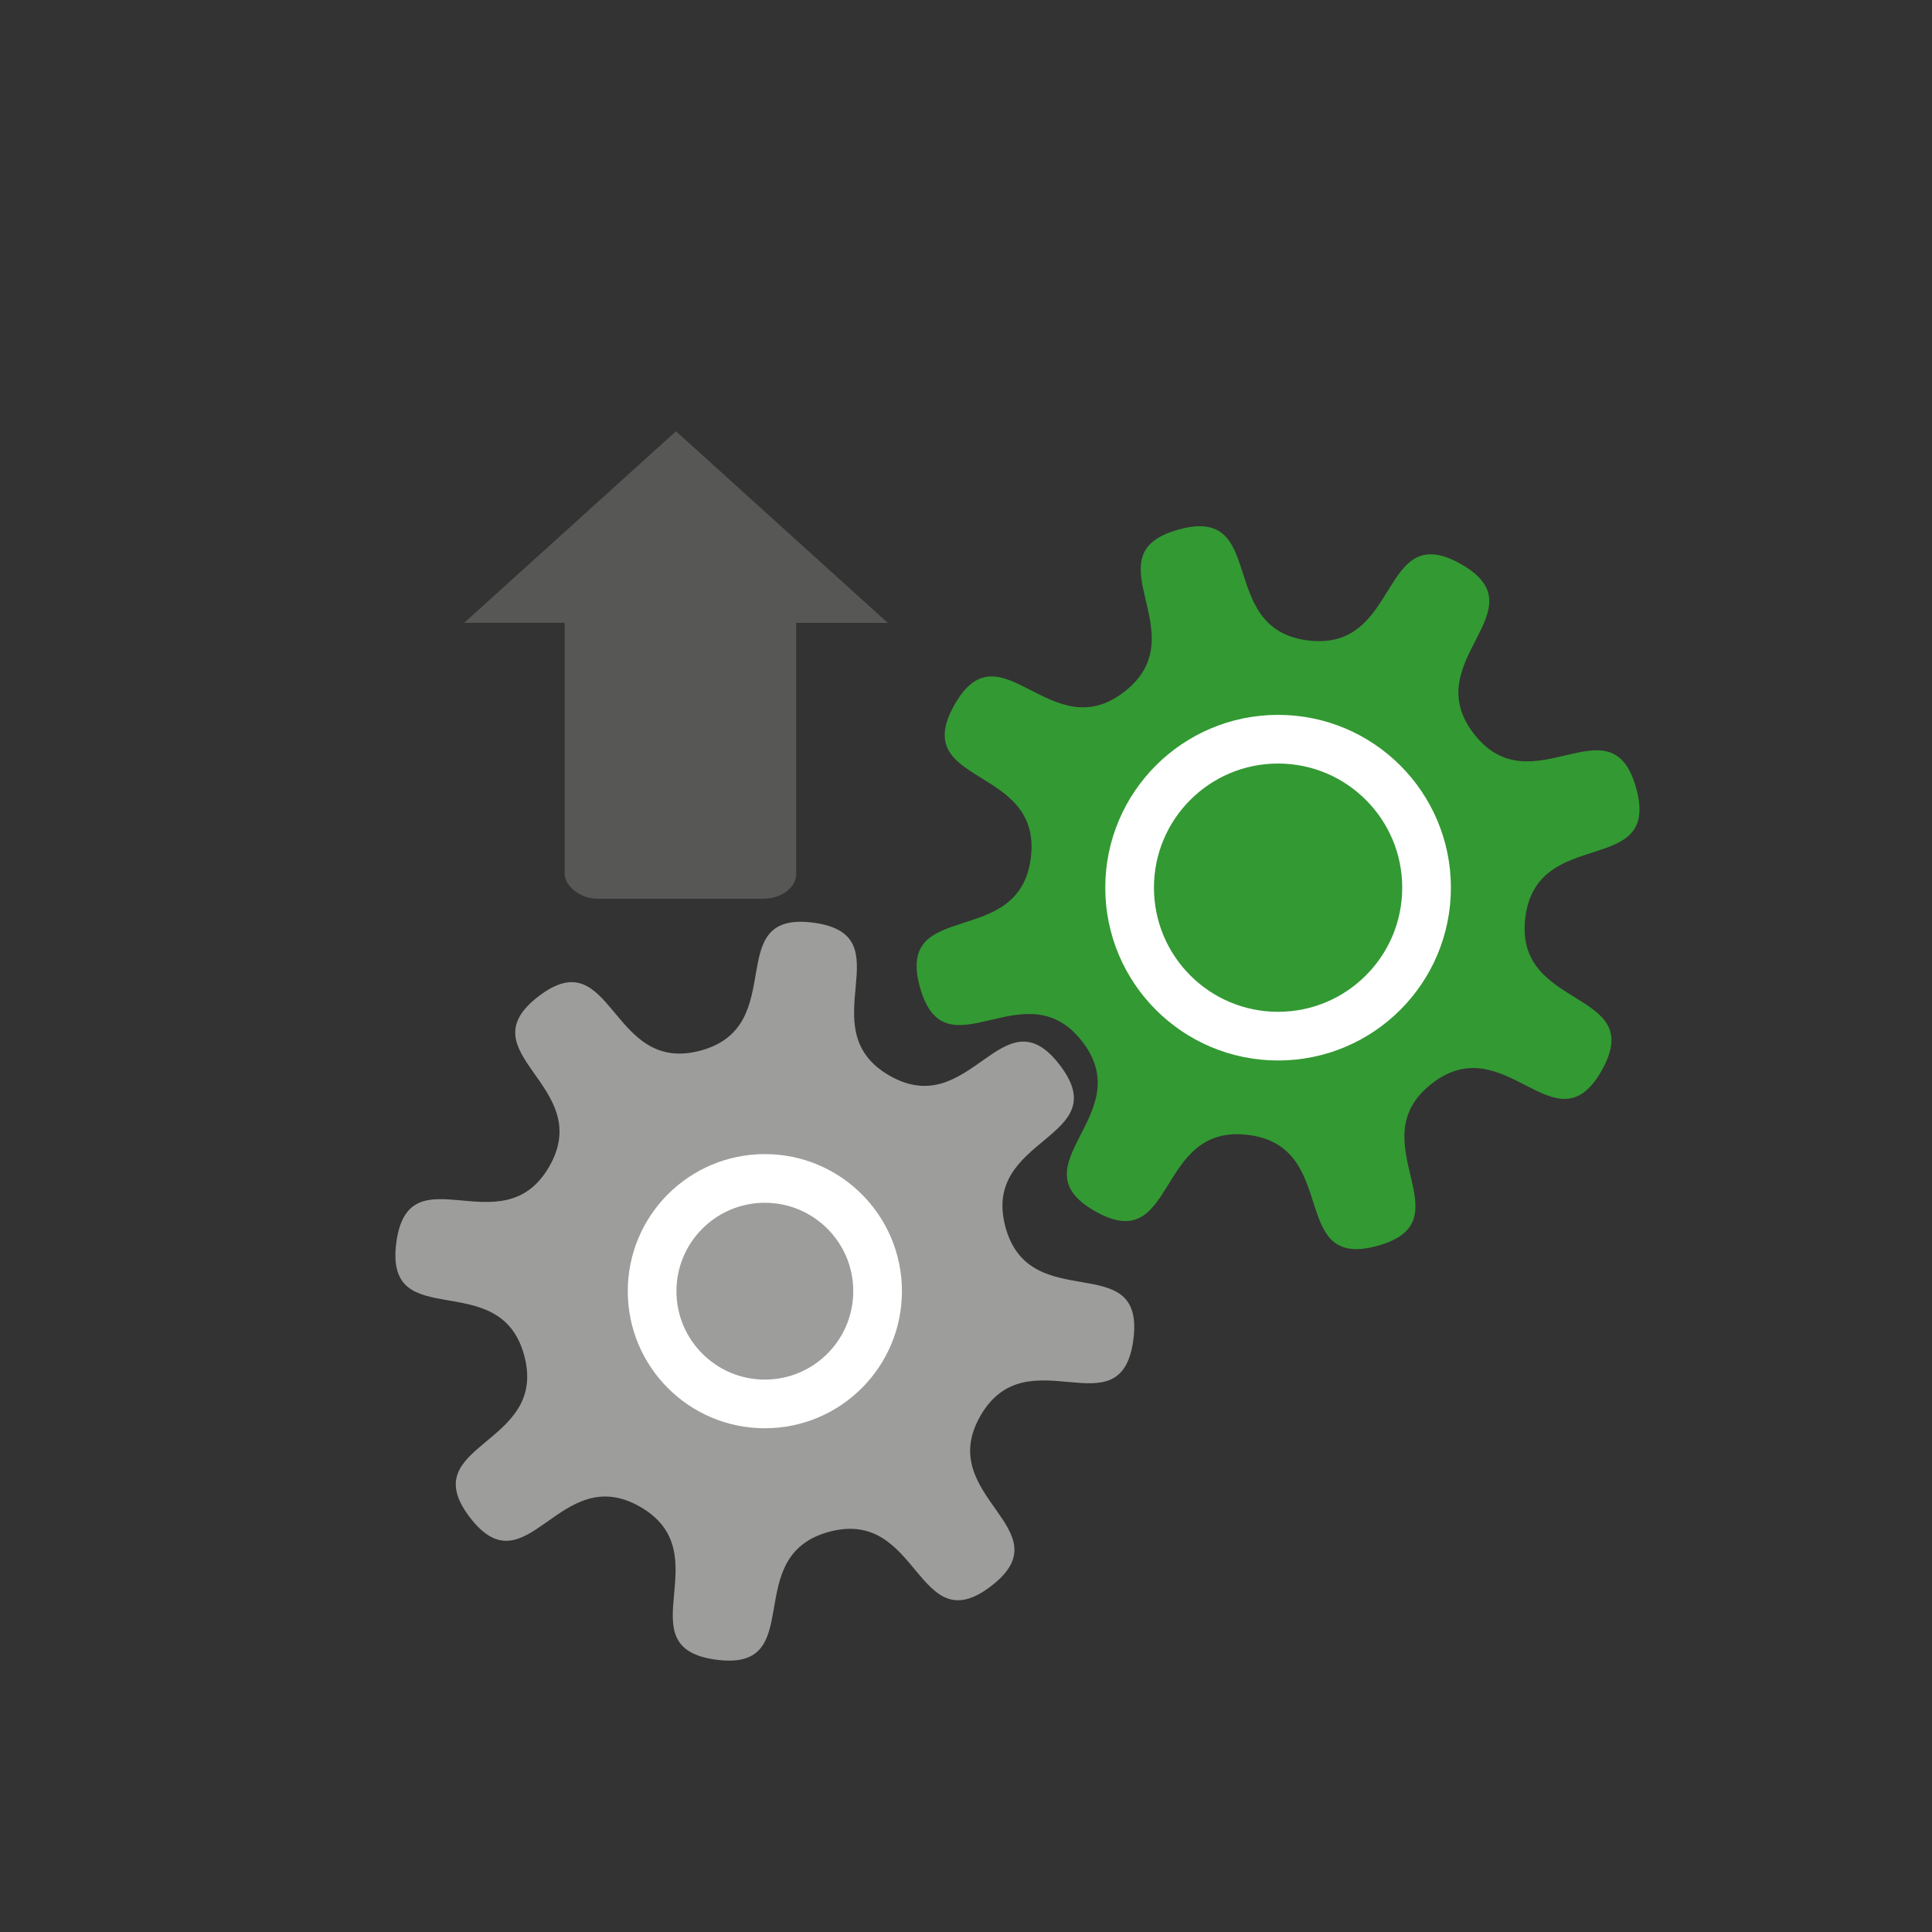 <?xml version="1.0" encoding="UTF-8" standalone="no"?>
<!-- Created with Inkscape (http://www.inkscape.org/) -->

<svg
   xmlns:dc="http://purl.org/dc/elements/1.1/"
   xmlns:cc="http://creativecommons.org/ns#"
   xmlns:rdf="http://www.w3.org/1999/02/22-rdf-syntax-ns#"
   xmlns:svg="http://www.w3.org/2000/svg"
   xmlns="http://www.w3.org/2000/svg"
   xmlns:sodipodi="http://sodipodi.sourceforge.net/DTD/sodipodi-0.dtd"
   xmlns:inkscape="http://www.inkscape.org/namespaces/inkscape"
   width="150"
   height="150"
   viewBox="0 0 39.688 39.688"
   version="1.1"
   id="svg8"
   inkscape:version="0.92.4 (f8dce91, 2019-08-02)"
   sodipodi:docname="upgrade.svg">
  <rect x="0" y="0" width="39.688" height="39.688" fill="#333333" stroke="none"/>
  <defs
     id="defs2">
    <clipPath
       clipPathUnits="userSpaceOnUse"
       id="clipPath873">
      <path
         inkscape:transform-center-y="0.2466189"
         inkscape:transform-center-x="0.49053889"
         d="m 17.667,284.937 c -0.964,1.67 1.748,2.326 0.218,3.5 -1.53,1.174 -1.461,-1.615 -3.324,-1.116 -1.863,0.499 -0.409,2.88 -2.321,2.629 -1.912,-0.252 0.109,-2.175 -1.561,-3.14 -1.67,-0.964 -2.326,1.748 -3.5,0.218 -1.174,-1.53 1.615,-1.461 1.116,-3.324 -0.499,-1.863 -2.88,-0.409 -2.629,-2.321 0.252,-1.912 2.175,0.109 3.14,-1.561 0.964,-1.67 -1.748,-2.326 -0.218,-3.5 1.53,-1.174 1.461,1.615 3.324,1.116 1.863,-0.499 0.409,-2.88 2.321,-2.629 1.912,0.252 -0.109,2.175 1.561,3.14 1.67,0.964 2.326,-1.748 3.5,-0.218 1.174,1.53 -1.615,1.461 -1.116,3.324 0.499,1.863 2.88,0.409 2.629,2.321 -0.252,1.912 -2.175,-0.109 -3.14,1.561 z"
         inkscape:randomized="0"
         inkscape:rounded="0.55"
         inkscape:flatsided="false"
         sodipodi:arg2="0.91629786"
         sodipodi:arg1="0.52359878"
         sodipodi:r2="7.6350532"
         sodipodi:r1="5.1154857"
         sodipodi:cy="282.37973"
         sodipodi:cx="13.236556"
         sodipodi:sides="8"
         id="path875"
         style="fill:#9d9d9c;fill-opacity:1;stroke:none;stroke-width:0.1;stroke-miterlimit:4;stroke-dasharray:0.4, 0.2, 0.1, 0.2;stroke-dashoffset:0;stroke-opacity:0"
         sodipodi:type="star" />
    </clipPath>
  </defs>
  <sodipodi:namedview
     id="base"
     pagecolor="#ffffff"
     bordercolor="#666666"
     borderopacity="1.0"
     inkscape:pageopacity="0.0"
     inkscape:pageshadow="2"
     inkscape:zoom="2.8"
     inkscape:cx="26.312412"
     inkscape:cy="102.34251"
     inkscape:document-units="mm"
     inkscape:current-layer="layer1"
     showgrid="false"
     units="px"
     inkscape:window-width="1853"
     inkscape:window-height="1145"
     inkscape:window-x="1987"
     inkscape:window-y="27"
     inkscape:window-maximized="1" />
  <g
     inkscape:label="Ebene 1"
     inkscape:groupmode="layer"
     id="layer1"
     transform="translate(0,-257.312)">
    <g
       id="g906"
       mask="none"
       clip-path="none" />
    <g
       id="g832"
       transform="translate(1.058,1.587)">
      <path
         inkscape:transform-center-y="0.2466189"
         inkscape:transform-center-x="0.49053889"
         d="m 19.084,284.807 c -0.964,1.67 1.748,2.326 0.218,3.5 -1.53,1.174 -1.461,-1.615 -3.324,-1.116 -1.863,0.499 -0.409,2.88 -2.321,2.629 -1.912,-0.252 0.109,-2.175 -1.561,-3.14 -1.67,-0.964 -2.326,1.748 -3.5,0.218 -1.174,-1.53 1.615,-1.461 1.116,-3.324 -0.499,-1.863 -2.88,-0.409 -2.629,-2.321 0.252,-1.912 2.175,0.109 3.14,-1.561 0.964,-1.67 -1.748,-2.326 -0.218,-3.5 1.53,-1.174 1.461,1.615 3.324,1.116 1.863,-0.499 0.409,-2.88 2.321,-2.629 1.912,0.252 -0.109,2.175 1.561,3.14 1.67,0.964 2.326,-1.748 3.5,-0.218 1.174,1.53 -1.615,1.461 -1.116,3.324 0.499,1.863 2.88,0.409 2.629,2.321 -0.252,1.912 -2.175,-0.109 -3.14,1.561 z"
         inkscape:randomized="0"
         inkscape:rounded="0.55"
         inkscape:flatsided="false"
         sodipodi:arg2="0.91629786"
         sodipodi:arg1="0.52359878"
         sodipodi:r2="7.6350532"
         sodipodi:r1="5.1154857"
         sodipodi:cy="282.24896"
         sodipodi:cx="14.654253"
         sodipodi:sides="8"
         id="path859"
         style="fill:#9d9d9c;fill-opacity:1;stroke:none;stroke-width:0.1;stroke-miterlimit:4;stroke-dasharray:0.4, 0.2, 0.1, 0.2;stroke-dashoffset:0;stroke-opacity:0"
         sodipodi:type="star" />
      <path
         transform="rotate(21.952,19.163,280.981)"
         sodipodi:type="star"
         style="fill:#339933;fill-opacity:1;stroke:none;stroke-width:0.1;stroke-miterlimit:4;stroke-dasharray:0.4, 0.2, 0.1, 0.2;stroke-dashoffset:0;stroke-opacity:0"
         id="path861"
         sodipodi:sides="8"
         sodipodi:cx="22.135208"
         sodipodi:cy="272.21353"
         sodipodi:r1="5.1154857"
         sodipodi:r2="7.6350532"
         sodipodi:arg1="0.52359878"
         sodipodi:arg2="0.91629786"
         inkscape:flatsided="false"
         inkscape:rounded="0.55"
         inkscape:randomized="0"
         d="m 26.565,274.771 c -0.964,1.67 1.748,2.326 0.218,3.5 -1.53,1.174 -1.461,-1.615 -3.324,-1.116 -1.863,0.499 -0.409,2.88 -2.321,2.629 -1.912,-0.252 0.109,-2.175 -1.561,-3.14 -1.67,-0.964 -2.326,1.748 -3.5,0.218 -1.174,-1.53 1.615,-1.461 1.116,-3.324 -0.499,-1.863 -2.88,-0.409 -2.629,-2.321 0.252,-1.912 2.175,0.109 3.14,-1.561 0.964,-1.67 -1.748,-2.326 -0.218,-3.5 1.53,-1.174 1.461,1.615 3.324,1.116 1.863,-0.499 0.409,-2.88 2.321,-2.629 1.912,0.252 -0.109,2.175 1.561,3.14 1.67,0.964 2.326,-1.748 3.5,-0.218 1.174,1.53 -1.615,1.461 -1.116,3.324 0.499,1.863 2.88,0.409 2.629,2.321 -0.252,1.912 -2.175,-0.109 -3.14,1.561 z"
         inkscape:transform-center-x="0.5471682"
         inkscape:transform-center-y="0.045357376" />
      <circle
         r="2.316"
         cy="282.249"
         cx="14.654"
         id="path849"
         style="fill:none;fill-opacity:1;stroke:#ffffff;stroke-width:1;stroke-miterlimit:4;stroke-dasharray:none;stroke-dashoffset:0;stroke-opacity:1" />
      <circle
         style="fill:none;fill-opacity:1;stroke:#ffffff;stroke-width:1;stroke-miterlimit:4;stroke-dasharray:none;stroke-dashoffset:0;stroke-opacity:1"
         id="circle851"
         cx="25.197"
         cy="273.96"
         r="3.05" />
      <g
         style="stroke-width:1.567"
         transform="matrix(0.734,0,0,0.555,-1.646,123.182)"
         id="g866">
        <rect
           ry="0.918"
           style="fill:#575756;fill-opacity:1;stroke:none;stroke-width:1.567;stroke-miterlimit:4;stroke-dasharray:none;stroke-dashoffset:0;stroke-opacity:1"
           id="rect859"
           width="6.481"
           height="12.105"
           x="16.603"
           y="259.975" />
        <path
           sodipodi:type="star"
           style="fill:#575756;fill-opacity:1;stroke:none;stroke-width:0.823;stroke-miterlimit:4;stroke-dasharray:none;stroke-dashoffset:0;stroke-opacity:1"
           id="path862"
           sodipodi:sides="3"
           sodipodi:cx="4.6772165"
           sodipodi:cy="249.35919"
           sodipodi:r1="2.9881642"
           sodipodi:r2="1.4940821"
           sodipodi:arg1="1.0471976"
           sodipodi:arg2="2.0943952"
           inkscape:flatsided="false"
           inkscape:rounded="0"
           inkscape:randomized="0"
           d="m 6.171,251.947 -2.241,-1.294 -2.241,-1.294 2.241,-1.294 2.241,-1.294 -1e-7,2.588 z"
           inkscape:transform-center-x="-1.4537468"
           inkscape:transform-center-y="-2.1112784"
           transform="matrix(1.984,-0.791,1.145,1.37,-275.076,-78.416)" />
      </g>
    </g>
  </g>
</svg>
